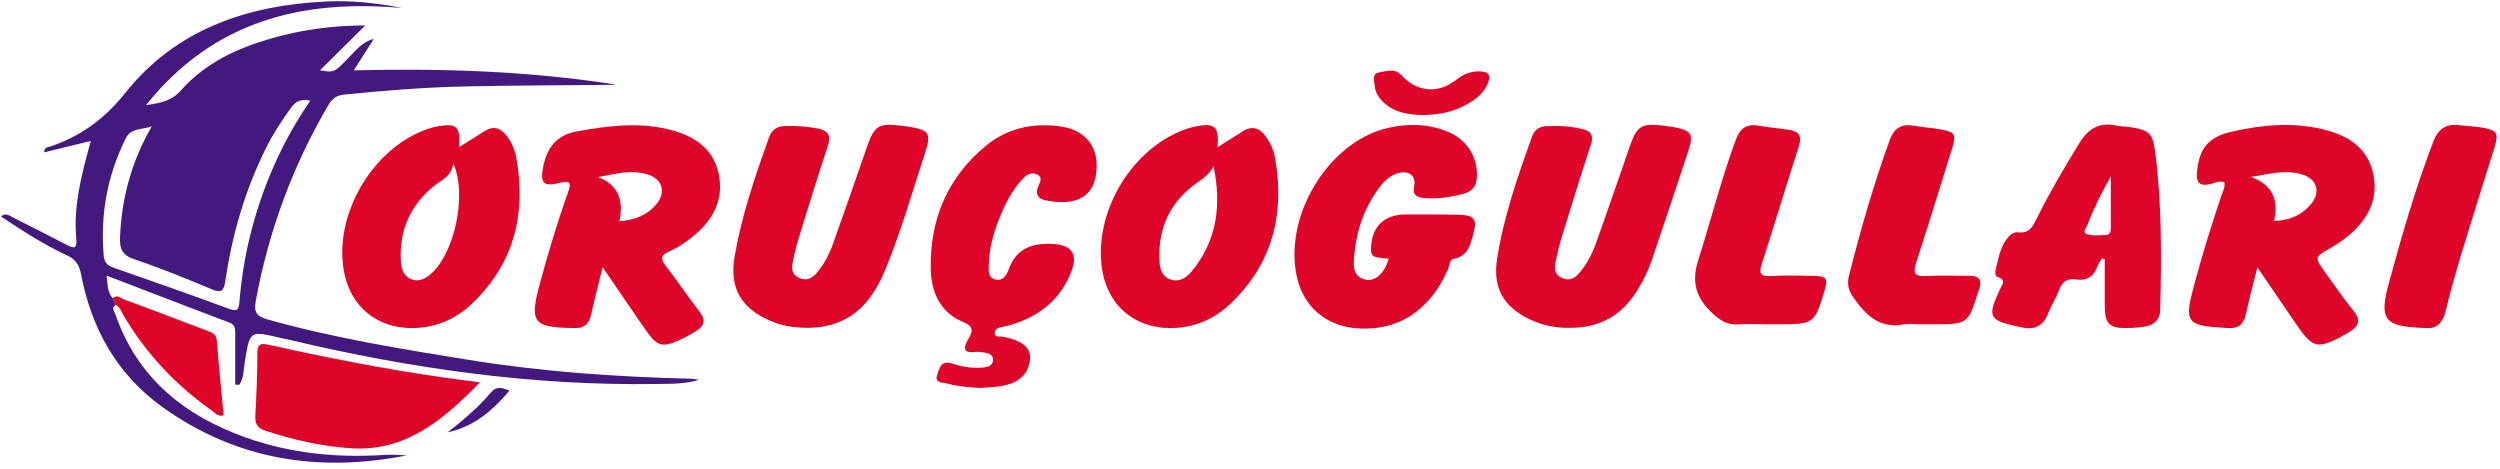 <svg width="293" height="55" viewBox="0 0 293 55" fill="none" xmlns="http://www.w3.org/2000/svg">
<g clip-path="url(#clip0_42_266)">
<path d="M13.565 35.746C13.007 36.078 13.38 36.422 13.515 36.808C16.097 44.302 21.61 48.719 28.831 51.284C34.045 53.14 39.449 53.673 44.953 53.321C45.864 53.262 46.784 53.312 47.691 53.371C37.358 55.407 27.685 53.925 19.011 47.686C13.691 43.861 10.702 38.479 9.489 32.11C9.279 31.006 8.842 30.384 7.83 29.918C5.122 28.663 2.62 27.038 0.113 25.371C0.697 24.872 1.15 25.304 1.608 25.535C3.669 26.572 5.731 27.605 7.776 28.676C8.645 29.129 9.056 29.226 8.939 27.953C8.586 24.124 9.556 20.463 10.643 16.517C8.745 16.983 7.007 17.407 5.156 17.86C5.244 17.222 5.571 17.277 5.756 17.218C9.396 16.013 12.222 13.977 14.707 10.861C20.657 3.409 29.016 0.6 38.303 0.172C41.263 0.038 44.193 0.357 47.128 0.936C35.406 -0.092 25.061 2.402 17.109 12.322C18.897 12.071 20.14 11.798 21.198 10.601C24.032 7.398 27.781 5.647 31.829 4.492C35.359 3.485 38.966 2.985 42.812 2.981C41.007 4.769 39.327 6.428 37.501 8.237C39.172 8.527 39.155 8.51 40.822 6.806C41.678 5.932 42.442 4.929 43.815 4.547C43.093 5.689 42.367 6.831 41.468 8.246C51.847 7.986 61.969 8.334 72.012 9.887C72.021 9.929 72.025 9.976 72.033 10.018C71.995 9.992 71.953 9.942 71.916 9.942C66.151 9.997 60.391 10.009 54.626 10.127C49.853 10.223 45.096 10.601 40.343 11.088C39.457 11.176 38.941 11.542 38.5 12.293C34.285 19.464 31.463 27.139 29.969 35.318C29.742 36.552 30.078 37.077 31.279 37.417C39.071 39.617 47.044 40.906 55.017 42.191C63.578 43.572 72.21 44.168 80.867 44.382C81.207 44.391 81.547 44.416 81.891 44.516C80.283 45.029 78.621 44.978 76.975 45.003C62.461 45.23 48.215 43.211 34.125 39.877C33.668 39.768 33.202 39.68 32.744 39.571C29.28 38.76 29.293 38.76 28.701 42.333C28.545 43.27 28.617 44.277 28.042 45.1C27.882 45.092 27.727 45.083 27.567 45.079C27.567 43.081 27.567 41.082 27.567 39.084C27.567 38.555 27.555 38.063 26.904 37.816C22.164 36.019 17.436 34.201 12.495 32.307C12.642 33.391 12.574 34.264 13.221 34.969C13.338 35.229 13.452 35.494 13.565 35.754V35.746ZM36.376 11.798C35.225 11.546 34.629 11.911 34.113 12.625C33.034 14.115 32.034 15.643 31.207 17.289C28.722 22.256 27.202 27.521 26.396 32.996C26.236 34.075 25.947 34.373 24.838 33.911C21.84 32.656 18.83 31.417 15.753 30.389C14.287 29.897 14.006 29.137 14.069 27.752C14.271 23.239 15.375 18.994 17.785 14.812C16.525 15.245 15.366 14.955 14.732 16.227C12.583 20.568 11.739 25.128 12.155 29.944C12.226 30.745 12.57 31.115 13.313 31.375C17.818 32.941 22.315 34.528 26.791 36.174C27.769 36.531 27.983 36.392 28.067 35.33C28.487 30.07 29.75 25.002 31.799 20.136C33.017 17.239 34.516 14.493 36.371 11.798H36.376Z" fill="#44197F"/>
<path d="M70.631 31.316C70.115 33.416 69.661 35.133 69.283 36.871C69.044 37.975 68.435 38.508 67.31 38.445C67.26 38.445 67.205 38.445 67.155 38.445C62.507 38.378 62.045 37.774 63.233 33.386C64.22 29.746 65.29 26.127 66.563 22.579C66.987 21.4 66.831 21.118 65.555 21.442C63.699 21.912 63.284 21.458 63.657 19.565C64.102 17.319 65.202 15.82 67.675 15.383C71.215 14.758 74.737 14.296 78.281 15.148C81.19 15.845 83.617 17.273 84.247 20.472C84.872 23.663 83.365 26.056 80.926 27.937C80.183 28.512 79.385 29.058 78.528 29.423C77.504 29.86 77.315 30.254 78.045 31.186C79.406 32.916 80.606 34.768 81.963 36.497C82.752 37.505 82.567 38.194 81.568 38.806C81.035 39.134 80.489 39.453 79.922 39.722C77.634 40.805 77.059 40.666 75.623 38.609C74.011 36.296 72.441 33.962 70.635 31.321L70.631 31.316ZM70.073 20.762C72.314 21.579 73.157 23.3 72.6 25.926C74.363 25.795 75.883 25.237 76.983 23.86C78.05 22.521 77.621 21.03 76.034 20.489C74.028 19.804 72.071 20.4 70.077 20.762H70.073Z" fill="#DF0528"/>
<path d="M264.567 31.321C264.055 33.386 263.584 35.099 263.215 36.833C262.963 38.026 262.295 38.538 261.111 38.445C261.006 38.437 260.902 38.437 260.797 38.429C256.216 38.172 255.964 37.807 257.148 33.416C258.105 29.876 259.176 26.371 260.356 22.903C260.519 22.424 260.813 21.958 260.696 21.362C260.125 21.139 259.587 21.437 259.067 21.567C257.706 21.908 257.366 21.307 257.492 20.081C257.782 17.323 258.844 16.051 261.552 15.434C265.062 14.636 268.602 14.3 272.149 15.131C275.063 15.816 277.494 17.226 278.153 20.413C278.812 23.604 277.313 25.993 274.891 27.903C274.316 28.357 273.69 28.747 273.056 29.116C271.263 30.153 271.247 30.153 272.494 31.9C273.589 33.432 274.668 34.986 275.852 36.451C276.709 37.517 276.465 38.231 275.399 38.865C274.992 39.105 274.597 39.361 274.177 39.575C271.662 40.855 271.011 40.713 269.395 38.395C267.842 36.17 266.33 33.911 264.563 31.321H264.567ZM266.523 25.892C268.308 25.846 269.798 25.224 270.898 23.856C271.977 22.512 271.553 21.034 269.949 20.493C267.863 19.787 265.835 20.442 263.794 20.736C266.21 21.59 267.118 23.308 266.519 25.892H266.523Z" fill="#DF0528"/>
<path d="M162.75 30.313C162.284 30.263 161.826 30.242 161.377 30.162C160.915 30.078 160.676 29.822 160.676 29.293C160.684 26.639 162.153 25.128 164.765 25.132C166.864 25.136 168.959 25.119 171.058 25.178C172.78 25.224 173.145 25.72 172.7 27.32C172.339 28.617 172.112 30.006 170.378 30.334C169.866 30.43 169.87 31.195 169.665 31.661C167.515 36.518 163.648 38.932 158.765 38.454C155.344 38.118 152.803 35.905 152.023 32.58C150.347 25.451 155.633 16.639 162.603 15.009C164.941 14.464 167.297 14.489 169.564 15.387C171.86 16.299 173.166 18.309 173.099 20.64C173.065 21.71 172.641 22.42 171.55 22.705C170.017 23.108 168.468 23.36 166.885 23.205C166.092 23.125 165.512 22.907 165.739 21.807C165.982 20.614 165.134 19.959 163.942 20.27C162.926 20.53 162.208 21.236 161.608 22.046C159.882 24.381 158.967 27.038 158.723 29.91C158.631 31.027 158.446 32.341 159.974 32.757C161.133 33.071 162.275 32.043 162.758 30.317L162.75 30.313Z" fill="#DF0528"/>
<path d="M95.024 38.416C93.093 38.45 91.606 38.189 90.192 37.564C86.774 36.052 85.468 33.676 86.106 30.002C86.934 25.233 88.495 20.673 90.116 16.131C90.444 15.215 91.048 14.795 91.997 14.77C93.261 14.737 94.508 14.812 95.755 15.043C96.968 15.27 97.463 15.774 97.022 17.1C95.83 20.677 94.726 24.284 93.613 27.886C93.32 28.835 93.097 29.809 92.895 30.779C92.736 31.552 92.862 32.248 93.714 32.597C94.516 32.924 95.146 32.647 95.675 32.039C96.582 30.993 97.203 29.771 97.661 28.491C99.021 24.695 100.327 20.879 101.658 17.071C102.472 14.749 103.035 14.413 105.516 14.72C105.827 14.758 106.142 14.791 106.452 14.842C108.942 15.241 109.169 15.606 108.388 18.012C106.927 22.491 105.625 27.03 103.841 31.4C102.481 34.73 100.524 37.492 96.666 38.231C96.409 38.282 96.149 38.332 95.889 38.357C95.473 38.395 95.053 38.408 95.02 38.408L95.024 38.416Z" fill="#DF0528"/>
<path d="M184.023 38.424C182.373 38.454 180.786 38.147 179.296 37.434C176.189 35.952 174.929 33.71 175.463 30.313C176.239 25.376 177.877 20.669 179.564 15.984C179.846 15.207 180.404 14.829 181.231 14.787C182.655 14.711 184.057 14.8 185.451 15.123C186.475 15.358 186.803 15.874 186.45 16.945C185.291 20.476 184.191 24.028 183.095 27.584C182.772 28.634 182.52 29.708 182.289 30.779C182.121 31.556 182.268 32.253 183.104 32.601C183.906 32.937 184.531 32.639 185.06 32.034C185.971 30.993 186.593 29.771 187.055 28.491C188.415 24.695 189.712 20.879 191.043 17.071C191.853 14.753 192.424 14.413 194.902 14.724C195.267 14.77 195.632 14.808 195.993 14.871C198.306 15.274 198.546 15.66 197.811 17.873C196.426 22.046 195.044 26.224 193.629 30.389C193.176 31.728 192.55 33 191.786 34.201C189.973 37.043 187.382 38.445 184.015 38.42L184.023 38.424Z" fill="#DF0528"/>
<path d="M142.698 17.256C143.802 16.559 144.726 15.979 145.649 15.392C146.762 14.678 147.631 15.01 148.349 16.005C148.911 16.781 149.293 17.659 149.453 18.587C150.582 25.099 149.147 30.867 144.276 35.536C142.408 37.329 140.132 38.366 137.496 38.445C132.974 38.58 129.67 35.729 129.116 31.233C128.335 24.901 132.365 17.919 138.252 15.417C138.827 15.173 139.431 14.963 140.04 14.837C142.37 14.35 142.887 14.787 142.702 17.256H142.698ZM142.232 19.46C141.782 20.384 141.073 20.879 140.334 21.395C137.152 23.616 135.699 26.711 135.888 30.561C135.93 31.451 136.144 32.395 137.139 32.744C138.172 33.105 139.011 32.593 139.637 31.841C142.681 28.18 143.164 23.961 142.227 19.46H142.232Z" fill="#DF0528"/>
<path d="M53.812 17.235C54.933 16.534 55.861 15.967 56.776 15.379C57.817 14.711 58.665 14.984 59.371 15.908C59.95 16.668 60.34 17.537 60.508 18.473C61.68 24.981 60.294 30.762 55.453 35.465C53.518 37.345 51.15 38.42 48.387 38.45C44.181 38.496 41.061 35.926 40.309 31.795C39.096 25.119 43.698 17.306 50.13 15.114C50.524 14.98 50.932 14.867 51.343 14.795C53.518 14.43 53.959 14.821 53.812 17.235ZM53.123 19.174C52.938 20.593 51.927 20.988 51.116 21.605C48.144 23.877 46.771 26.908 46.981 30.632C47.027 31.476 47.279 32.337 48.157 32.715C48.958 33.063 49.689 32.757 50.344 32.236C53.195 29.965 54.819 22.903 53.127 19.174H53.123Z" fill="#DF0528"/>
<path d="M114.87 45.461C113.548 45.402 112.234 45.289 110.97 44.941C110.479 44.806 109.492 44.915 109.845 43.899C110.101 43.156 110.294 42.186 111.545 42.598C112.645 42.959 113.787 43.164 114.954 43.093C115.592 43.055 116.369 42.967 116.382 42.186C116.394 41.376 115.58 41.363 114.971 41.263C114.765 41.229 114.547 41.221 114.341 41.246C112.855 41.435 112.88 40.763 113.481 39.751C114.018 38.844 114.194 38.278 112.847 37.723C110.168 36.619 109.131 34.205 109.081 31.497C108.98 25.728 111.033 20.82 115.529 17.1C118.048 15.018 121.046 14.371 124.254 14.812C126.92 15.178 128.473 16.844 128.524 19.229C128.616 23.511 125.61 24.137 122.457 23.457C121.663 23.285 121.332 22.752 121.647 21.916C121.835 21.408 122.302 20.799 121.525 20.43C120.87 20.119 120.299 20.497 119.85 20.971C118.573 22.332 117.767 23.977 117.083 25.691C116.398 27.408 115.932 29.175 115.89 31.031C115.878 31.703 115.765 32.517 116.617 32.748C117.532 32.996 117.973 32.253 118.221 31.568C119.132 29.032 121.097 28.432 123.498 28.596C125.597 28.738 126.336 29.776 125.581 31.77C124.321 35.099 121.806 37.093 118.439 38.084C118.036 38.202 117.624 38.278 117.213 38.37C116.797 38.462 116.529 38.743 116.592 39.142C116.659 39.554 117.087 39.394 117.368 39.441C120.177 39.919 121.206 41.04 120.534 42.971C120.051 44.37 118.863 44.949 117.532 45.213C116.663 45.386 115.764 45.39 114.879 45.465L114.87 45.461Z" fill="#DF0528"/>
<path d="M246.341 30.288C246.148 30.632 245.909 30.955 245.774 31.321C245.338 32.488 244.49 32.937 243.306 32.752C242.235 32.584 241.677 33.038 241.311 34.016C240.963 34.944 240.396 35.788 240.048 36.716C239.452 38.303 238.343 38.714 236.802 38.34C236.752 38.328 236.702 38.315 236.647 38.307C233.061 37.543 232.877 37.178 234.401 33.886C234.648 33.349 235.182 32.798 234.136 32.467C233.821 32.366 233.809 31.938 233.884 31.631C234.174 30.464 234.363 29.263 235.035 28.226C235.392 27.676 235.891 27.147 236.538 27.227C237.839 27.391 238.226 26.576 238.687 25.64C240.199 22.588 241.924 19.653 243.713 16.752C244.742 15.077 246.047 14.279 248.025 14.72C248.533 14.833 249.07 14.812 249.587 14.892C251.921 15.245 252.307 15.585 252.605 17.94C253.382 24.04 253.323 30.17 253.176 36.3C253.151 37.404 252.551 38.059 251.489 38.252C250.821 38.374 250.137 38.433 249.461 38.45C247.194 38.504 246.681 37.996 246.677 35.758C246.677 33.961 246.677 32.164 246.677 30.367C246.564 30.342 246.455 30.317 246.341 30.292V30.288ZM247.387 20.669C246.32 22.575 245.426 24.334 244.721 26.19C244.569 26.589 244.028 27.231 244.511 27.416C245.195 27.68 246.047 27.559 246.828 27.542C247.303 27.534 247.382 27.126 247.387 26.744C247.395 24.826 247.387 22.903 247.387 20.669Z" fill="#DF0528"/>
<path d="M56.251 44.81C51.88 49.294 47.468 53.006 40.948 52.527C37.593 52.279 34.331 51.54 31.128 50.487C30.128 50.159 29.868 49.655 29.922 48.677C30.061 46.276 30.162 43.866 30.162 41.46C30.162 40.343 30.485 40.184 31.526 40.414C38.273 41.917 45.054 43.253 51.901 44.231C53.232 44.42 54.568 44.588 56.251 44.815V44.81Z" fill="#DF0528"/>
<path d="M206.867 38C205.818 38 204.764 37.942 203.723 38.017C202.455 38.109 201.577 37.555 200.683 36.707C198.831 34.961 198.193 33.143 199.016 30.552C200.502 25.858 201.716 21.081 203.408 16.45C203.899 15.102 204.638 14.468 206.099 14.728C207.283 14.938 208.488 15.039 209.68 15.22C210.877 15.4 211.208 15.984 210.81 17.205C209.332 21.74 207.98 26.312 206.506 30.846C206.12 32.034 206.275 32.433 207.598 32.349C209.218 32.248 210.847 32.307 212.476 32.332C214.089 32.358 214.269 32.609 213.832 34.087C212.703 37.891 212.552 38.005 208.605 38.005C208.03 38.005 207.451 38.005 206.876 38.005L206.867 38Z" fill="#DF0528"/>
<path d="M224.832 38C224.257 38 223.661 37.912 223.103 38.017C220.239 38.555 218.623 36.884 217.179 34.814C216.629 34.024 216.465 33.231 216.7 32.299C218.052 26.963 219.572 21.685 221.444 16.5C221.961 15.064 222.771 14.476 224.266 14.732C225.349 14.921 226.453 14.98 227.536 15.182C229.165 15.484 229.295 15.778 228.779 17.428C227.381 21.874 226.025 26.337 224.581 30.771C224.177 32.013 224.379 32.437 225.756 32.349C227.427 32.24 229.111 32.337 230.79 32.324C231.907 32.316 232.36 32.773 231.957 33.886C231.919 33.982 231.877 34.079 231.848 34.18C230.677 37.954 230.61 38.005 226.722 38.005C226.092 38.005 225.462 38.005 224.832 38.005V38Z" fill="#DF0528"/>
<path d="M284.165 38.441C279.4 38.273 278.795 37.505 280 33.088C281.516 27.529 283.111 22 285.177 16.609C285.769 15.064 286.701 14.468 288.276 14.674C289.107 14.783 289.951 14.795 290.778 14.934C292.709 15.257 292.89 15.572 292.306 17.432C291.059 21.433 289.787 25.422 288.569 29.431C287.873 31.736 287.205 34.054 286.647 36.397C286.294 37.87 285.559 38.613 284.161 38.437L284.165 38.441Z" fill="#DF0528"/>
<path d="M13.565 35.746C13.452 35.486 13.334 35.221 13.221 34.961C13.754 34.444 14.208 34.982 14.627 35.133C17.827 36.3 21.005 37.526 24.187 38.731C24.771 38.949 25.35 39.075 25.413 39.923C25.64 42.841 25.938 45.755 26.207 48.66C25.556 48.883 25.254 48.421 24.897 48.173C20.64 45.176 17.138 41.472 14.485 36.98C14.224 36.539 14.086 35.993 13.561 35.746H13.565Z" fill="#DF0528"/>
<path d="M166.642 13.49C164.983 13.431 163.342 13.179 162.053 11.899C161.557 11.407 161.188 10.828 161.125 10.123C161.074 9.531 160.76 8.67 161.561 8.506C162.422 8.33 163.501 7.981 164.227 8.792C165.991 10.757 168.476 11.067 170.634 9.379C171.508 8.699 172.352 8.326 173.485 8.368C174.648 8.414 174.698 8.976 174.363 9.787C173.783 11.189 172.566 11.932 171.277 12.553C169.832 13.25 168.279 13.456 166.642 13.494V13.49Z" fill="#DF0528"/>
<path d="M59.711 45.78C57.716 48.161 55.5 50.008 52.485 50.667C54.278 49.223 56.05 47.779 57.519 46.015C58.191 45.209 58.837 45.428 59.711 45.78Z" fill="#44197F"/>
</g>
<defs>
<clipPath id="clip0_42_266">
<rect width="292.634" height="55" fill="white"/>
</clipPath>
</defs>
</svg>
